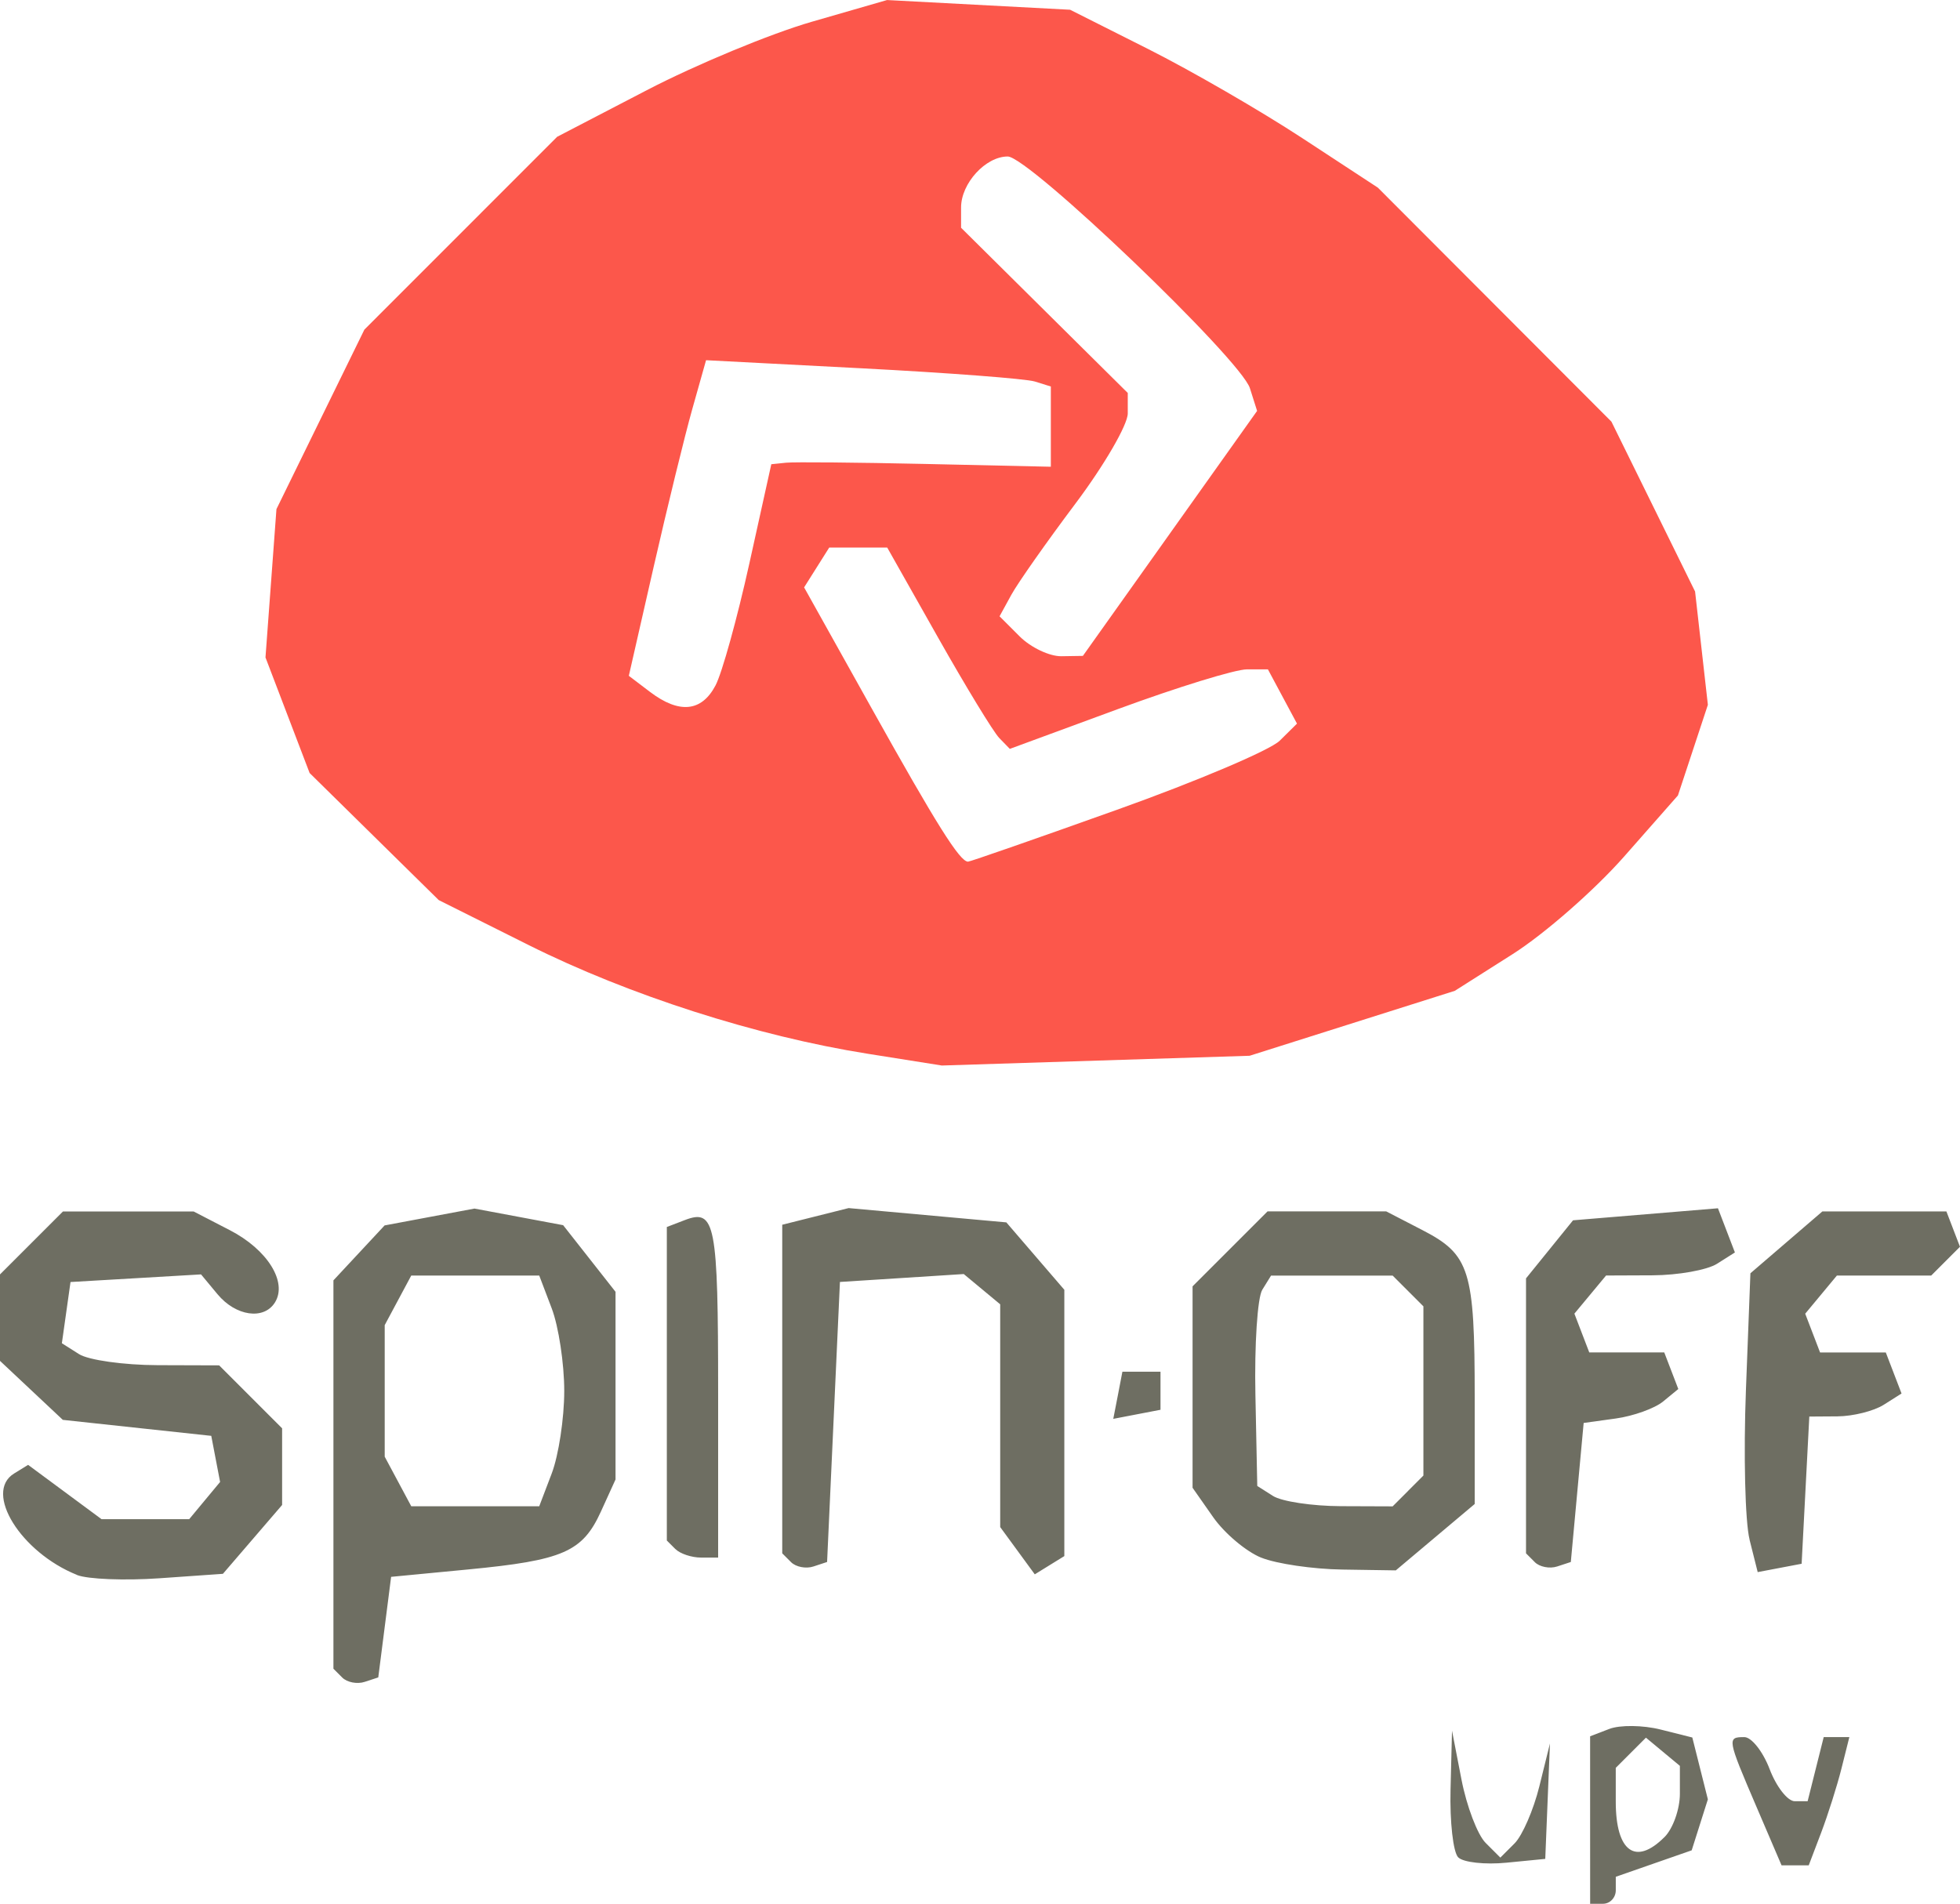 <?xml version="1.0" encoding="UTF-8" standalone="no"?>
<!-- Created with Inkscape (http://www.inkscape.org/) -->

<svg
   width="81.18mm"
   height="78.865mm"
   viewBox="0 0 81.18 78.865"
   version="1.1"
   id="svg5"
   xmlns="http://www.w3.org/2000/svg"
   xmlns:svg="http://www.w3.org/2000/svg">
  <defs
     id="defs2" />
  <g
     id="layer3"
     style="display:inline"
     transform="translate(-70.787,-78.069)">
    <path
       style="fill:#fc574b;stroke-width:0.531"
       d="m 106.723,121.721 c -4.598,-0.729 -9.892,-2.427 -14.052,-4.508 l -3.712,-1.857 -2.674,-2.632 -2.674,-2.632 -0.914,-2.394 -0.914,-2.394 0.227,-3.072 0.227,-3.072 1.821,-3.718 1.821,-3.718 3.992,-3.994 3.992,-3.994 3.718,-1.933 c 2.045,-1.063 5.119,-2.338 6.832,-2.833 l 3.114,-0.899 3.791,0.201 3.791,0.201 3.234,1.628 c 1.779,0.895 4.647,2.554 6.374,3.685 l 3.139,2.057 4.837,4.847 4.837,4.847 1.732,3.518 1.732,3.518 0.265,2.347 0.265,2.347 -0.62,1.877 -0.62,1.877 -2.224,2.526 c -1.223,1.389 -3.302,3.21 -4.621,4.047 l -2.397,1.521 -4.249,1.345 -4.249,1.345 -6.374,0.202 -6.374,0.202 z m 10.332,-10.108 c 3.311,-1.183 6.341,-2.47 6.735,-2.859 l 0.716,-0.708 -0.602,-1.124 -0.602,-1.124 h -0.872 c -0.48,0 -2.885,0.741 -5.345,1.647 l -4.473,1.647 -0.439,-0.452 c -0.241,-0.249 -1.384,-2.125 -2.539,-4.17 l -2.1,-3.718 h -1.201 -1.201 l -0.52,0.825 -0.52,0.825 2.801,5.017 c 2.687,4.814 3.649,6.345 3.988,6.345 0.086,0 2.865,-0.968 6.176,-2.152 z m -16.632,-5.151 c 0.27,-0.511 0.899,-2.782 1.4,-5.046 l 0.91,-4.116 0.611,-0.063 c 0.336,-0.035 2.941,-0.011 5.789,0.052 l 5.178,0.115 v -1.662 -1.662 l -0.664,-0.207 c -0.365,-0.114 -3.578,-0.359 -7.14,-0.545 l -6.476,-0.337 -0.57,2.022 c -0.314,1.112 -1.033,4.054 -1.6,6.537 l -1.029,4.515 0.874,0.664 c 1.212,0.92 2.14,0.83 2.717,-0.266 z m 18.823,-6.297 3.608,-5.074 -0.298,-0.94 c -0.381,-1.2 -9.157,-9.599 -10.031,-9.599 -0.916,0 -1.932,1.112 -1.932,2.113 v 0.839 l 3.452,3.422 3.452,3.422 v 0.849 c 0,0.467 -0.975,2.147 -2.166,3.733 -1.191,1.586 -2.386,3.286 -2.655,3.777 l -0.489,0.893 0.834,0.834 c 0.458,0.458 1.235,0.827 1.725,0.82 l 0.892,-0.014 3.608,-5.074 z"
       id="path1698" />
    <path
       style="fill:#6e6e62;stroke-width:0.531"
       d="m 136.647,153.465 v -3.469 l 0.798,-0.306 c 0.439,-0.168 1.391,-0.157 2.116,0.025 l 1.319,0.331 0.322,1.281 0.322,1.281 -0.335,1.056 -0.335,1.056 -1.572,0.548 -1.572,0.548 v 0.559 c 0,0.307 -0.239,0.559 -0.531,0.559 h -0.531 z m 3.081,0.707 c 0.351,-0.351 0.637,-1.158 0.637,-1.794 v -1.157 l -0.703,-0.584 -0.703,-0.584 -0.625,0.625 -0.625,0.625 v 1.399 c 0,2.072 0.819,2.669 2.018,1.469 z m -8.544,0.84 c -0.209,-0.209 -0.352,-1.475 -0.318,-2.814 l 0.061,-2.434 0.391,2.019 c 0.215,1.11 0.665,2.293 1.001,2.629 l 0.61,0.61 0.588,-0.588 c 0.323,-0.323 0.785,-1.387 1.027,-2.364 l 0.439,-1.775 -0.097,2.39 -0.097,2.39 -1.612,0.158 c -0.887,0.087 -1.783,-0.013 -1.992,-0.221 z m 12.349,-2.105 c -1.21,-2.822 -1.219,-2.877 -0.499,-2.877 0.299,0 0.771,0.598 1.049,1.328 0.278,0.73 0.745,1.328 1.039,1.328 h 0.534 l 0.333,-1.328 0.333,-1.328 h 0.531 0.531 l -0.327,1.304 c -0.18,0.717 -0.559,1.912 -0.841,2.656 l -0.514,1.351 h -0.563 -0.563 z m -58.571,-5.345 -0.365,-0.365 v -8.044 -8.044 l 1.06,-1.138 1.06,-1.138 1.861,-0.349 1.861,-0.349 1.836,0.344 1.836,0.344 1.085,1.38 1.085,1.38 v 3.887 3.887 l -0.603,1.324 c -0.763,1.676 -1.565,2.026 -5.505,2.404 l -3.187,0.306 -0.266,2.083 -0.266,2.083 -0.564,0.185 c -0.31,0.102 -0.729,0.021 -0.929,-0.18 z m 8.677,-8.455 c 0.285,-0.749 0.518,-2.287 0.518,-3.418 0,-1.13 -0.233,-2.668 -0.518,-3.418 l -0.518,-1.362 h -2.65 -2.65 l -0.55,1.027 -0.55,1.027 v 2.725 2.725 l 0.55,1.027 0.55,1.027 h 2.65 2.65 z m -19.665,4.203 c -2.328,-0.935 -3.869,-3.418 -2.605,-4.199 l 0.582,-0.359 1.521,1.125 1.521,1.125 h 1.815 1.815 l 0.64,-0.771 0.64,-0.771 -0.183,-0.955 -0.183,-0.955 -3.074,-0.331 -3.074,-0.331 -1.301,-1.222 -1.301,-1.222 v -1.791 -1.79 l 1.304,-1.304 1.304,-1.304 h 2.706 2.706 l 1.503,0.777 c 1.552,0.802 2.39,2.144 1.867,2.989 -0.458,0.741 -1.623,0.575 -2.381,-0.338 l -0.682,-0.821 -2.703,0.158 -2.703,0.158 -0.179,1.268 -0.179,1.268 0.71,0.45 c 0.391,0.248 1.857,0.454 3.257,0.458 l 2.547,0.008 1.304,1.304 1.304,1.304 v 1.588 1.588 l -1.226,1.426 -1.226,1.426 -2.624,0.184 c -1.443,0.101 -2.983,0.04 -3.421,-0.136 z m 29.577,-0.528 -0.365,-0.365 v -6.806 -6.806 l 1.375,-0.345 1.375,-0.345 3.266,0.296 3.266,0.296 1.201,1.396 1.201,1.396 v 5.516 5.516 l -0.612,0.378 -0.612,0.378 -0.716,-0.979 -0.716,-0.979 v -4.614 -4.614 l -0.755,-0.627 -0.755,-0.627 -2.564,0.164 -2.564,0.164 -0.266,5.8 -0.266,5.8 -0.564,0.186 c -0.31,0.103 -0.729,0.022 -0.929,-0.179 z m 19.476,-0.184 c -0.626,-0.253 -1.522,-1.008 -1.992,-1.678 l -0.854,-1.219 v -4.172 -4.172 l 1.553,-1.553 1.553,-1.553 h 2.457 2.457 l 1.503,0.777 c 1.962,1.015 2.163,1.656 2.163,6.921 v 4.424 l -1.634,1.375 -1.634,1.375 -2.217,-0.034 c -1.219,-0.018 -2.729,-0.24 -3.355,-0.493 z m 6.078,-2.766 0.637,-0.637 v -3.505 -3.505 l -0.637,-0.637 -0.637,-0.637 h -2.518 -2.518 l -0.363,0.587 c -0.2,0.323 -0.328,2.284 -0.285,4.358 l 0.077,3.77 0.652,0.414 c 0.359,0.228 1.62,0.418 2.804,0.423 l 2.151,0.008 0.637,-0.637 z m 5.252,2.95 -0.365,-0.365 v -5.695 -5.695 l 0.974,-1.203 0.974,-1.203 3.001,-0.249 3.001,-0.249 0.351,0.915 0.351,0.915 -0.741,0.469 c -0.408,0.258 -1.608,0.473 -2.668,0.478 l -1.927,0.008 -0.656,0.79 -0.656,0.79 0.308,0.803 0.308,0.803 h 1.553 1.553 l 0.291,0.758 0.291,0.758 -0.632,0.519 c -0.348,0.285 -1.23,0.602 -1.96,0.703 l -1.328,0.184 -0.266,2.88 -0.266,2.88 -0.564,0.185 c -0.31,0.102 -0.729,0.021 -0.929,-0.18 z m 8.895,-0.933 c -0.186,-0.741 -0.254,-3.526 -0.152,-6.19 l 0.186,-4.843 1.49,-1.281 1.49,-1.281 h 2.569 2.569 l 0.281,0.732 0.281,0.732 -0.596,0.596 -0.596,0.596 h -1.953 -1.953 l -0.656,0.79 -0.656,0.79 0.308,0.803 0.308,0.803 h 1.361 1.361 l 0.326,0.85 0.326,0.85 -0.741,0.469 c -0.408,0.258 -1.267,0.473 -1.91,0.478 l -1.169,0.008 -0.159,3.049 -0.159,3.049 -0.91,0.173 -0.91,0.173 -0.338,-1.347 z m -44.492,0.391 -0.354,-0.354 v -6.494 -6.494 l 0.745,-0.286 c 1.262,-0.484 1.38,0.13 1.38,7.165 v 6.816 h -0.708 c -0.39,0 -0.868,-0.159 -1.062,-0.354 z m 18.327,-6.37 0.188,-0.978 h 0.789 0.789 v 0.789 0.789 l -0.978,0.188 -0.978,0.188 z"
       id="path1694" />
  </g>
</svg>
